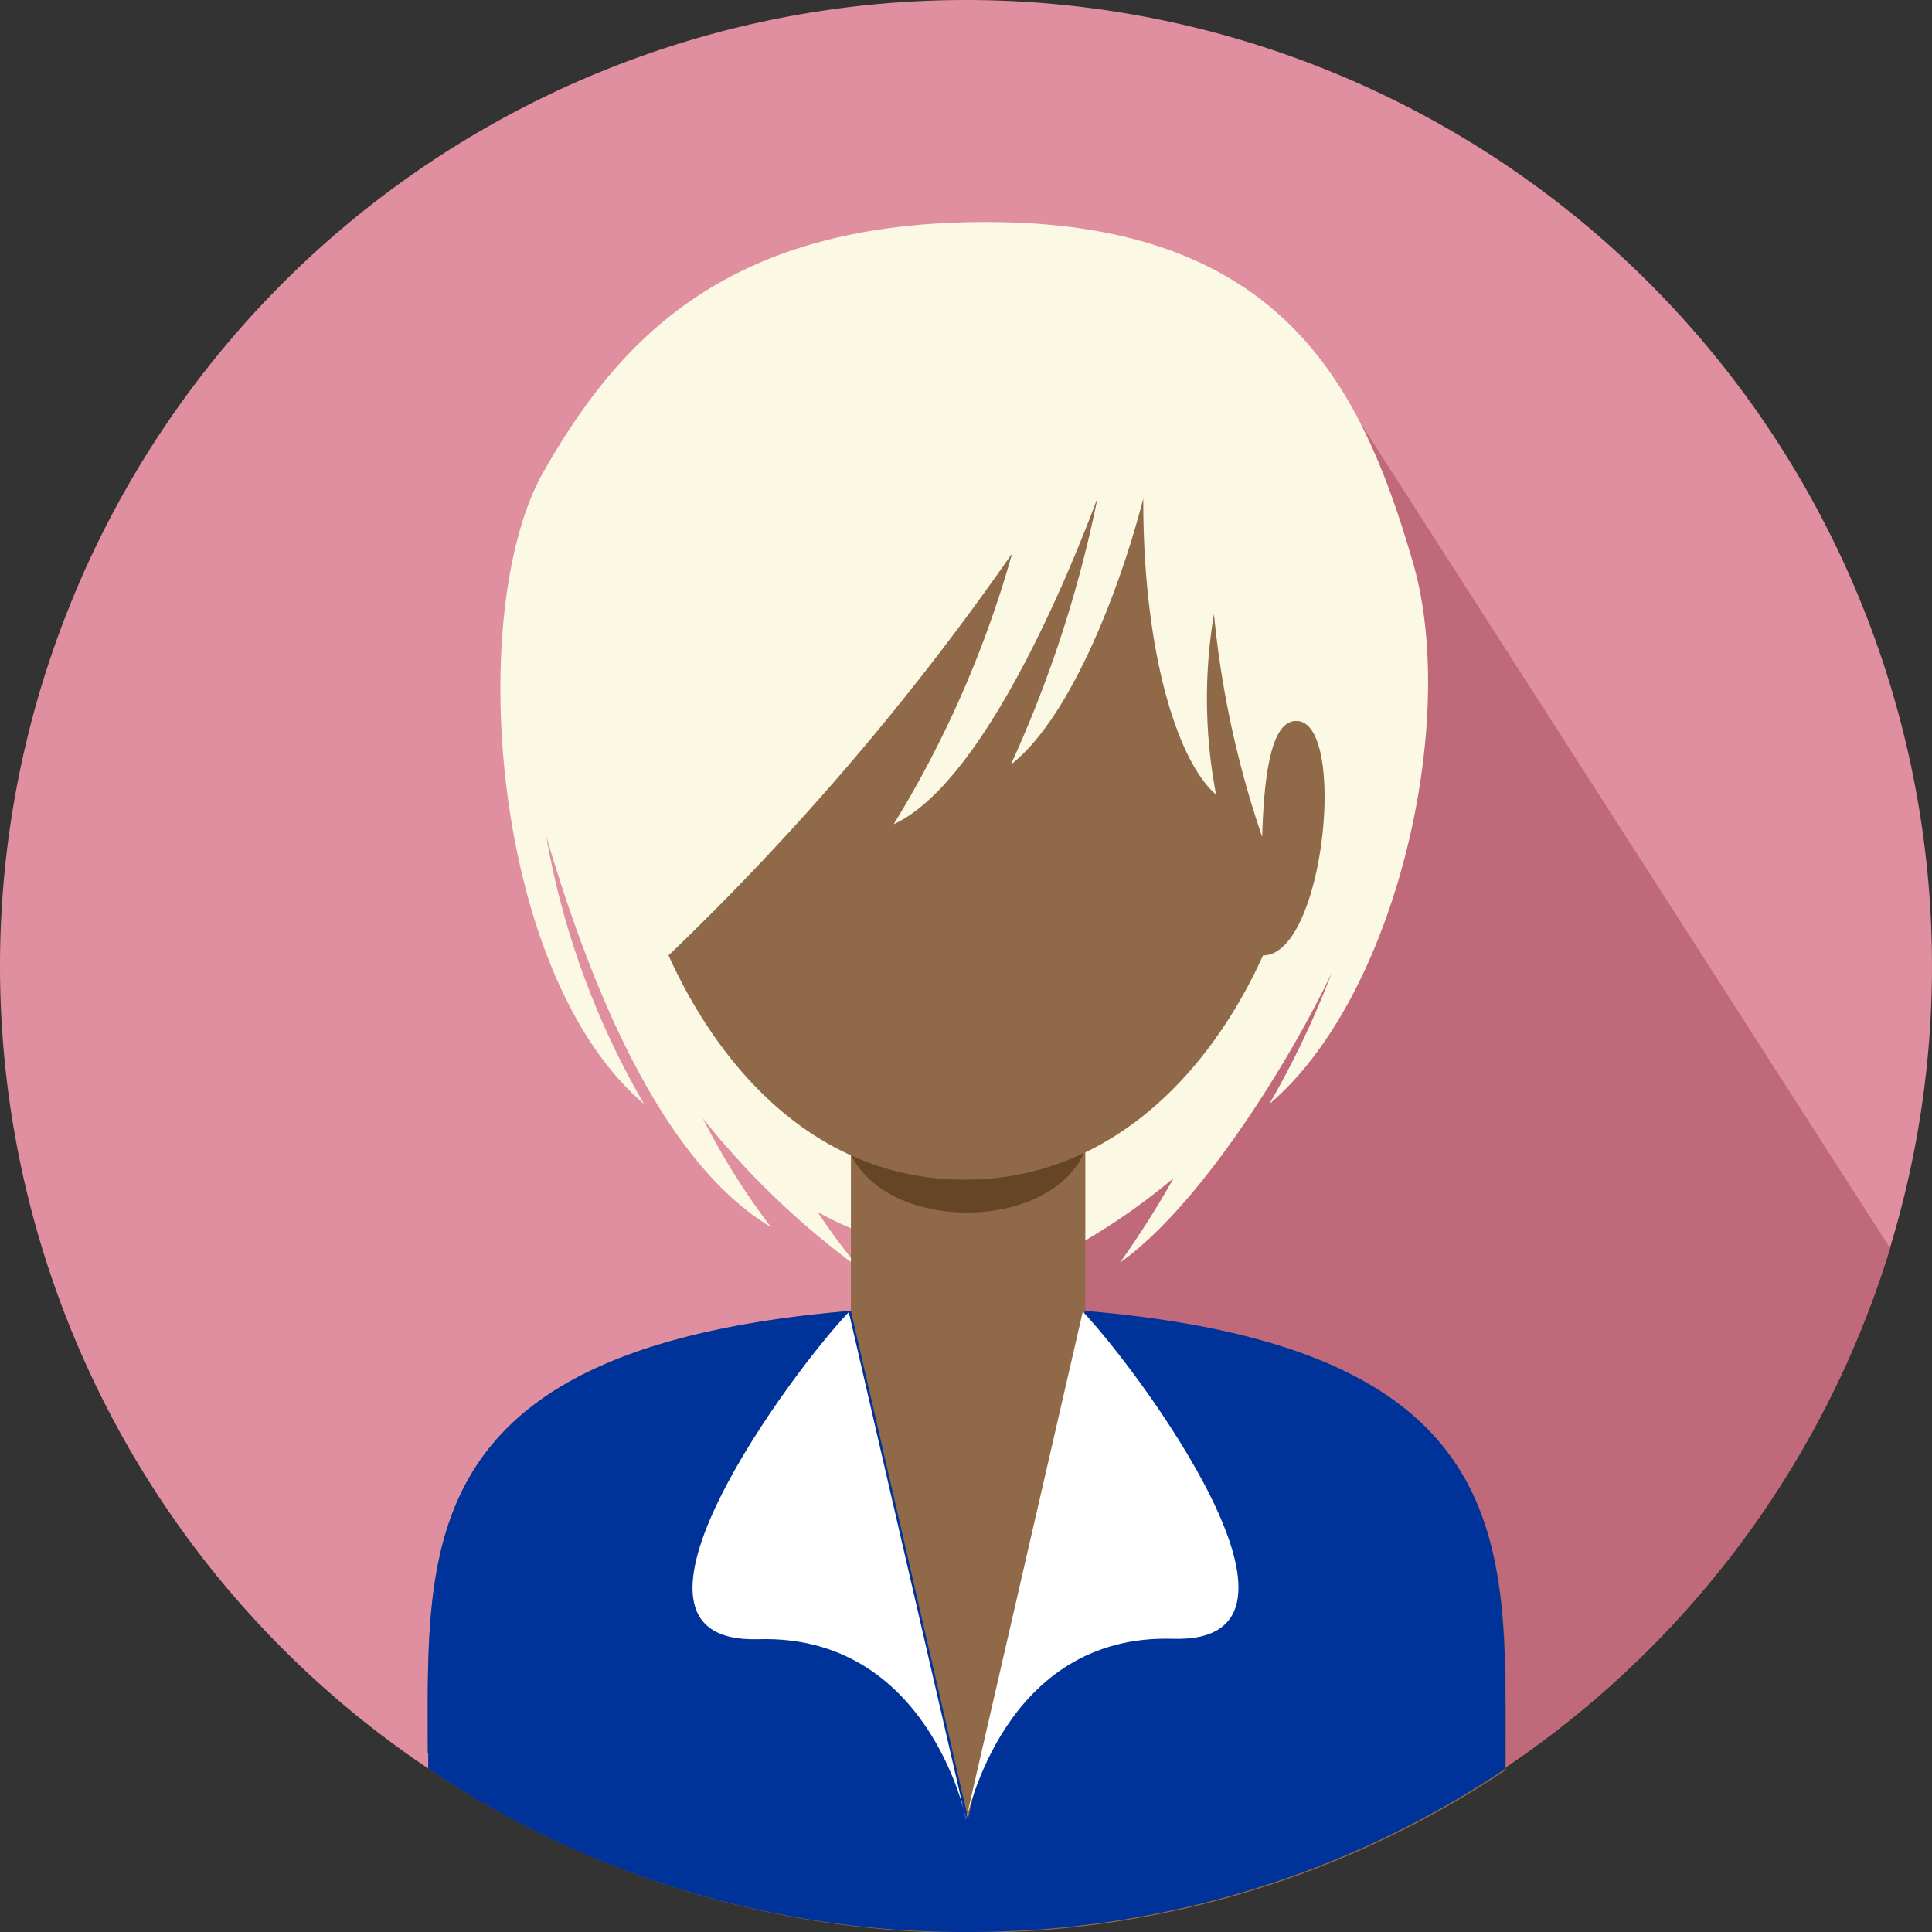 <svg xmlns="http://www.w3.org/2000/svg" viewBox="0 0 45.66 45.66"><rect x="0" y="0" width="45.66" height="45.66" fill="#333333" stroke="none"/><defs><style>.cls-1{fill:#df8f9f;}.cls-1,.cls-2,.cls-3,.cls-4,.cls-5,.cls-6,.cls-7{fill-rule:evenodd;}.cls-2{fill:#bf697a;}.cls-3{fill:#fbf9e4;}.cls-4{fill:#8f6948;}.cls-5{fill:#664527;}.cls-6{fill:#039;}.cls-7{fill:#fff;}</style></defs><title>Asset 166</title><g id="Layer_2" data-name="Layer 2"><g id="Layer_2-2" data-name="Layer 2"><path class="cls-1" d="M22.83,0A22.83,22.83,0,1,1,0,22.83,22.83,22.83,0,0,1,22.83,0Z"/><path class="cls-2" d="M31.59,9.12,44.67,29.5A22.84,22.84,0,0,1,23.25,45.66L22,33.27,17.21,10.86,31.59,9.12Z"/><path class="cls-3" d="M23.59,5.25c6.8.1,8.62,4,9.79,8C34.5,17,33,23.55,30,26.09A21.27,21.27,0,0,0,31.47,23c-1,2.1-3.11,5.5-5,6.84a22.9,22.9,0,0,0,1.27-2,15.28,15.28,0,0,1-2.86,1.9l.66-.65a7.26,7.26,0,0,1-6.22-.45c.29.44.62.89,1,1.34a19.14,19.14,0,0,1-3.71-3.55A16.59,16.59,0,0,0,18.22,29c-2.77-1.66-4.42-6.23-5.31-9.23a19.12,19.12,0,0,0,2.31,6.32C11.59,23,11,14.4,12.84,11.16s4.47-6,10.75-5.91Z"/><path class="cls-4" d="M10.11,41.43c0-4.87-.38-9.58,10-10.45,0-.44,0-3.69,0-4.13h5.54V31c10.35.87,9.93,5.61,9.94,10.49v.34a22.76,22.76,0,0,1-12.7,3.85h0a22.71,22.71,0,0,1-12.68-3.84l0-.39Z"/><path class="cls-5" d="M25.68,27H20c.65,2.21,5.06,2.21,5.71,0Z"/><path class="cls-4" d="M15.8,22.58c1.3,2.87,3.64,5.3,7,5.3s5.75-2.43,7.05-5.3c1.46,0,2-5.57.78-5.54-.5,0-.75.91-.8,2.74a23,23,0,0,1-1.14-5.27,12.09,12.09,0,0,0,.05,4.27c-.92-.79-1.73-3.4-1.72-7C26.45,14,25.27,17,23.89,18.07a28.79,28.79,0,0,0,2.05-6.31c-.48,1.3-2.59,6.7-4.82,7.72a25.25,25.25,0,0,0,2.8-6.4,62.79,62.79,0,0,1-8.12,9.5Z"/><path class="cls-6" d="M10.11,41.43c0-4.87-.38-9.58,10-10.45l2.77,12,2.76-12c10.35.87,9.93,5.61,9.94,10.49v.33a22.74,22.74,0,0,1-12.71,3.86h0A22.7,22.7,0,0,1,10.12,41.8v-.37Z"/><path class="cls-7" d="M22.83,43c0-.06-.9-4.38-4.91-4.26s.86-6.4,2.14-7.73l2.77,12Z"/><path class="cls-7" d="M22.83,43c.05-.07.89-4.39,4.89-4.27s-.86-6.4-2.13-7.73L22.83,43Z"/></g></g></svg>
